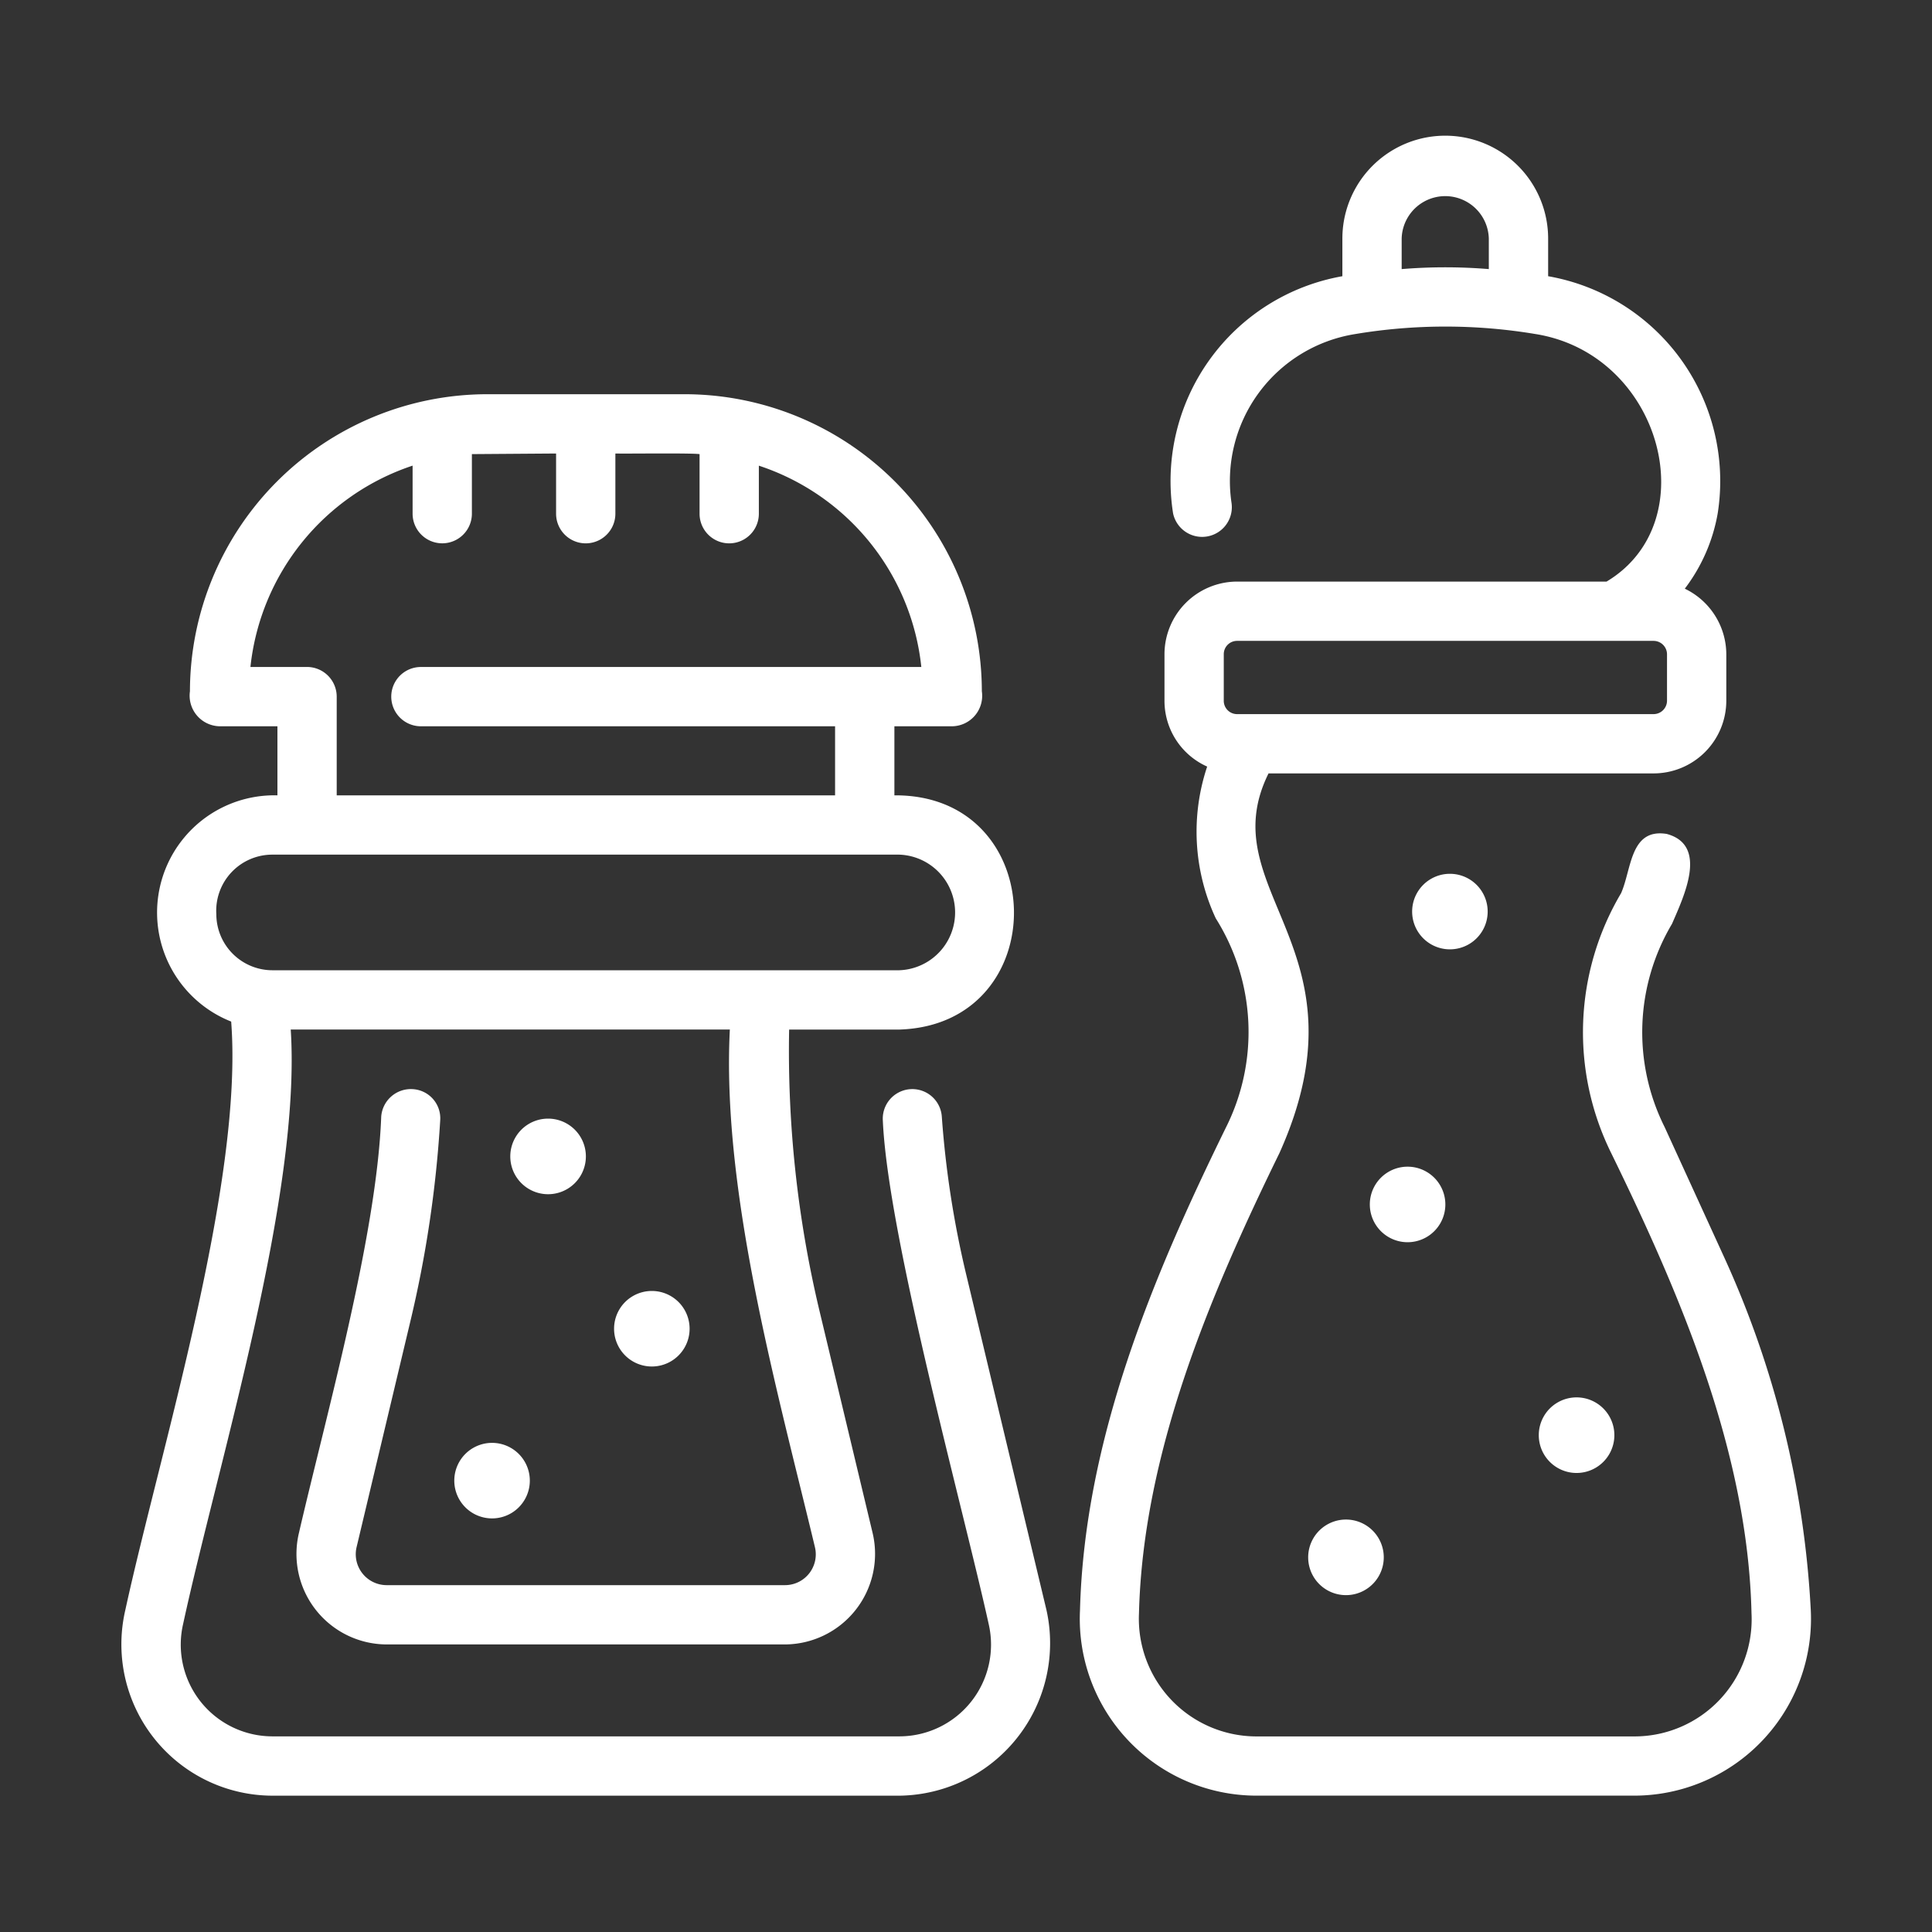 <svg xmlns="http://www.w3.org/2000/svg" id="Line" viewBox="0 0 64 64" width="300" height="300" version="1.1" xmlns:xlink="http://www.w3.org/1999/xlink" xmlns:svgjs="http://svgjs.dev/svgjs"><rect x="0" y="0" width="64" height="64" fill="#333333" stroke="none"/><g width="100%" height="100%" transform="matrix(1,0,0,1,0,0)"><path d="M32.004,42.208a32.345,32.345,0,0,1-.805-5.215.979.979,0,1,0-1.954.128c.167,3.82,2.662,12.846,3.506,16.676a3.038,3.038,0,0,1-2.937,3.722H9.003A3.038,3.038,0,0,1,6.066,53.797c1.169-5.382,3.919-14.211,3.565-19.692H24.177c-.275,5.372,1.571,11.943,2.819,17.148a1.02,1.02,0,0,1-.992,1.257H12.804a1.024,1.024,0,0,1-.992-1.257l1.768-7.425a38.53,38.53,0,0,0,1.002-6.708.967.967,0,0,0-.913-1.041.985.985,0,0,0-1.041.913c-.147,3.938-1.837,9.939-2.73,13.809a2.997,2.997,0,0,0,2.907,3.673H26.004a3,3,0,0,0,2.907-3.673L27.133,43.367a37.131,37.131,0,0,1-.992-9.261h3.644c5.166-.157,5.028-7.798-.157-7.759V24.059h1.915a1.01,1.01,0,0,0,.982-1.159A9.852,9.852,0,0,0,22.684,13.059H16.133a9.858,9.858,0,0,0-9.841,9.841,1.015,1.015,0,0,0,.982,1.159H9.19v2.288a3.884,3.884,0,0,0-1.532,7.494C8.07,39.193,5.291,48.101,4.151,53.336a5.014,5.014,0,0,0,4.852,6.148H29.814A5.054,5.054,0,0,0,34.666,53.336ZM8.296,22.094a7.909,7.909,0,0,1,5.372-6.669v1.591a.982.982,0,0,0,1.964,0V15.043l2.789-.02v1.994a.982.982,0,0,0,1.964,0V15.023c.363.01,2.465-.02,2.789.02v1.974a.982.982,0,0,0,1.964,0V15.426a7.892,7.892,0,0,1,5.382,6.669H13.943a.982.982,0,0,0,0,1.964H27.663v2.288H11.154V23.076a.985.985,0,0,0-.982-.982ZM7.166,30.285a1.859,1.859,0,0,1,1.856-1.974H29.785a1.916,1.916,0,0,1,0,3.83H9.023A1.861,1.861,0,0,1,7.166,30.285Z" fill="#ffffff" fill-opacity="1" data-original-color="#000000ff" stroke="none" stroke-opacity="1"/><path d="M18.156,39.56a1.252,1.252,0,0,0-0-2.504A1.252,1.252,0,0,0,18.156,39.56Z" fill="#ffffff" fill-opacity="1" data-original-color="#000000ff" stroke="none" stroke-opacity="1"/><path d="M22.844,44.016a1.251,1.251,0,0,0-2.502 0A1.251,1.251,0,0,0,22.844,44.016Z" fill="#ffffff" fill-opacity="1" data-original-color="#000000ff" stroke="none" stroke-opacity="1"/><path d="M15.049,49.048a1.251,1.251,0,0,0,2.502-0A1.251,1.251,0,0,0,15.049,49.048Z" fill="#ffffff" fill-opacity="1" data-original-color="#000000ff" stroke="none" stroke-opacity="1"/><path d="M59.985,53.346a32.177,32.177,0,0,0-2.887-11.736l-1.954-4.272a7.026,7.026,0,0,1,.245-6.737c.393-.913,1.208-2.603-.177-2.976-1.218-.196-1.159,1.169-1.512,1.964a9.035,9.035,0,0,0-.334,8.594c2.308,4.724,4.537,9.939,4.655,15.262a3.88,3.88,0,0,1-3.86,4.076H41.59a3.898,3.898,0,0,1-3.86-4.076c.133-5.315,2.35-10.535,4.655-15.252C45.437,31.4,40.087,29.52,42.022,25.62H54.78A2.41,2.41,0,0,0,57.186,23.214V21.672a2.418,2.418,0,0,0-1.375-2.171A5.749,5.749,0,0,0,56.901,17.007,6.889,6.889,0,0,0,51.284,9.15V7.903a3.408,3.408,0,0,0-6.816,0V9.15a6.889,6.889,0,0,0-5.608,7.857.984.984,0,0,0,1.935-.354,4.927,4.927,0,0,1,4.105-5.588,18.129,18.129,0,0,1,5.962,0c4.182.664,5.663,6.224,2.357,8.201L40.981,19.266a2.41,2.41,0,0,0-2.406,2.406V23.214a2.386,2.386,0,0,0,1.414,2.18,6.797,6.797,0,0,0,.285,5.028,7.063,7.063,0,0,1,.334,6.934c-2.446,4.989-4.685,10.361-4.832,15.989a5.858,5.858,0,0,0,5.814,6.138H54.161A5.86,5.86,0,0,0,59.985,53.346ZM49.319,8.914a17.704,17.704,0,0,0-2.887,0V7.903a1.444,1.444,0,0,1,2.887,0ZM40.981,23.656a.44.44,0,0,1-.442-.442V21.672a.44.44,0,0,1,.442-.442H54.78a.446.446,0,0,1,.442.442V23.214a.446.446,0,0,1-.442.442Z" fill="#ffffff" fill-opacity="1" data-original-color="#000000ff" stroke="none" stroke-opacity="1"/><path d="M49.281,30.197a1.251,1.251,0,0,0-2.502 0A1.251,1.251,0,0,0,49.281,30.197Z" fill="#ffffff" fill-opacity="1" data-original-color="#000000ff" stroke="none" stroke-opacity="1"/><path d="M47.879,39.899a1.251,1.251,0,0,0-2.502 0A1.251,1.251,0,0,0,47.879,39.899Z" fill="#ffffff" fill-opacity="1" data-original-color="#000000ff" stroke="none" stroke-opacity="1"/><path d="M52.226,48.794a1.252,1.252,0,0,0-0-2.504A1.252,1.252,0,0,0,52.226,48.794Z" fill="#ffffff" fill-opacity="1" data-original-color="#000000ff" stroke="none" stroke-opacity="1"/><path d="M44.587,50.337a1.252,1.252,0,0,0,0,2.504A1.252,1.252,0,0,0,44.587,50.337Z" fill="#ffffff" fill-opacity="1" data-original-color="#000000ff" stroke="none" stroke-opacity="1"/></g></svg>